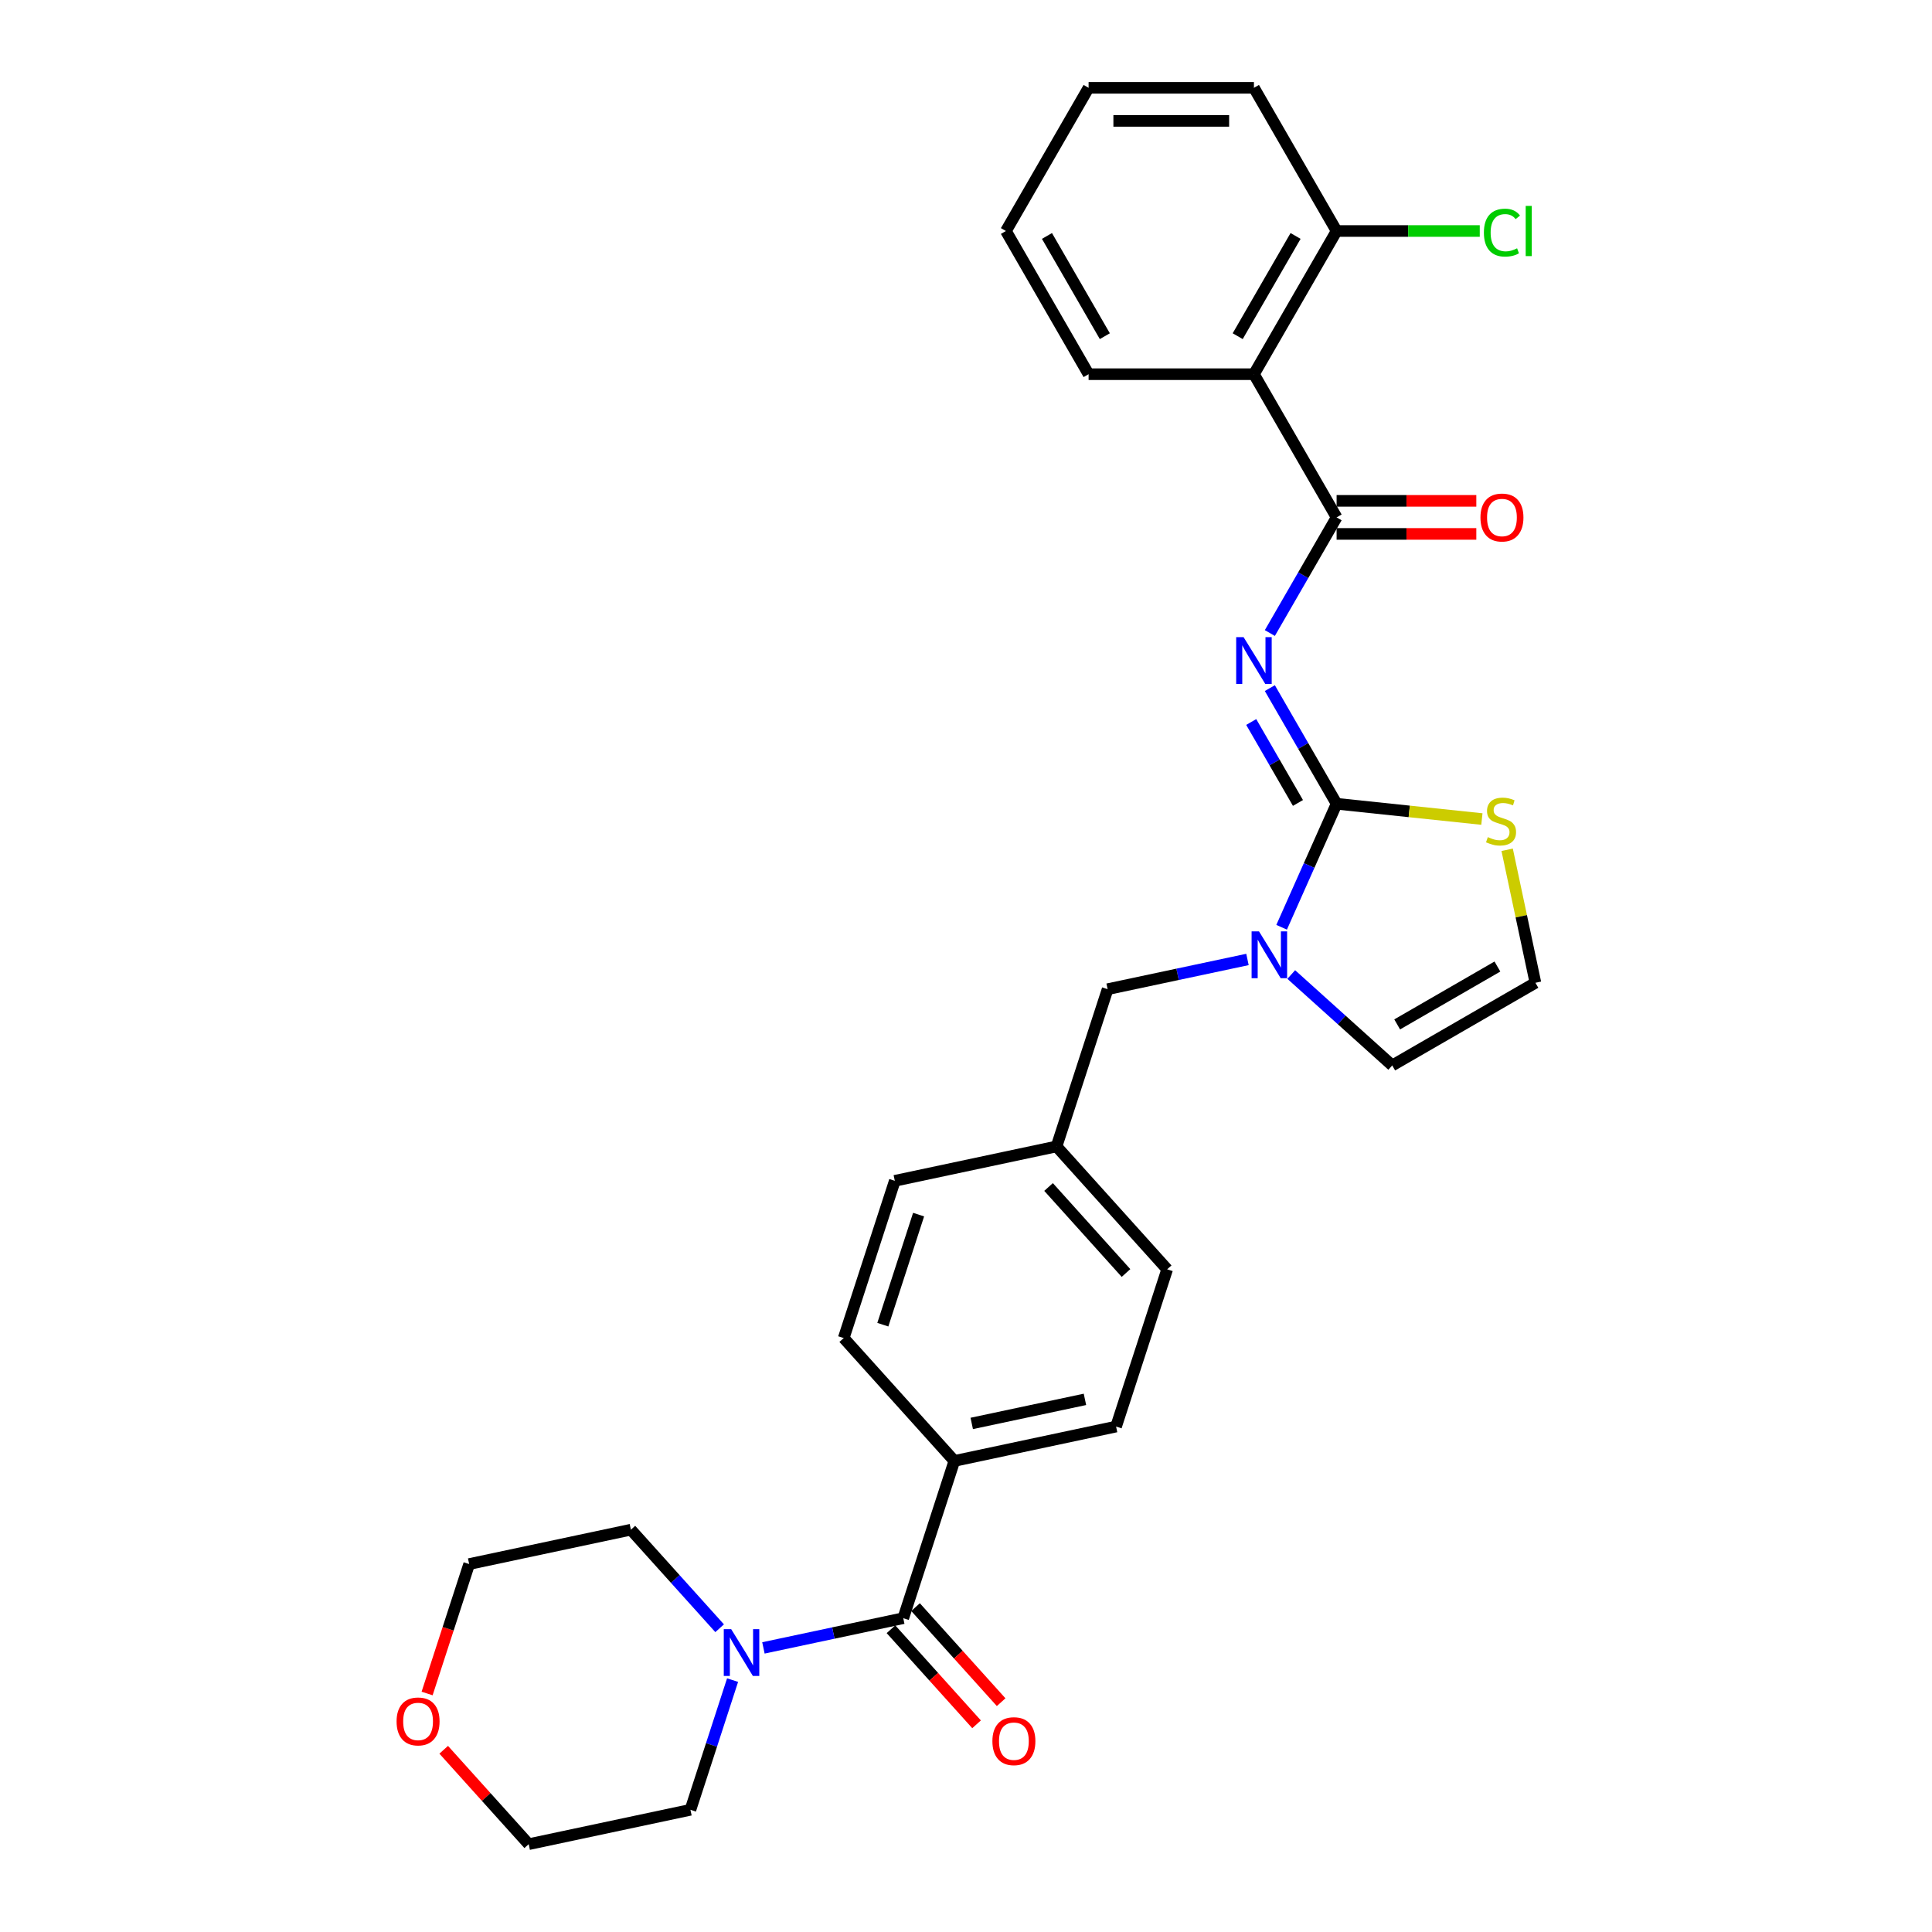 <?xml version='1.0' encoding='iso-8859-1'?>
<svg version='1.1' baseProfile='full'
              xmlns='http://www.w3.org/2000/svg'
                      xmlns:rdkit='http://www.rdkit.org/xml'
                      xmlns:xlink='http://www.w3.org/1999/xlink'
                  xml:space='preserve'
width='1000px' height='1000px' viewBox='0 0 1000 1000'>
<!-- END OF HEADER -->
<rect style='opacity:1.0;fill:#FFFFFF;stroke:none' width='1000' height='1000' x='0' y='0'> </rect>
<path class='bond-0' d='M 657.268,356.17 L 674.547,386.099' style='fill:none;fill-rule:evenodd;stroke:#0000FF;stroke-width:6px;stroke-linecap:butt;stroke-linejoin:miter;stroke-opacity:1' />
<path class='bond-0' d='M 674.547,386.099 L 691.826,416.027' style='fill:none;fill-rule:evenodd;stroke:#000000;stroke-width:6px;stroke-linecap:butt;stroke-linejoin:miter;stroke-opacity:1' />
<path class='bond-0' d='M 647.629,373.707 L 659.724,394.657' style='fill:none;fill-rule:evenodd;stroke:#0000FF;stroke-width:6px;stroke-linecap:butt;stroke-linejoin:miter;stroke-opacity:1' />
<path class='bond-0' d='M 659.724,394.657 L 671.819,415.607' style='fill:none;fill-rule:evenodd;stroke:#000000;stroke-width:6px;stroke-linecap:butt;stroke-linejoin:miter;stroke-opacity:1' />
<path class='bond-1' d='M 657.268,327.655 L 674.547,297.727' style='fill:none;fill-rule:evenodd;stroke:#0000FF;stroke-width:6px;stroke-linecap:butt;stroke-linejoin:miter;stroke-opacity:1' />
<path class='bond-1' d='M 674.547,297.727 L 691.826,267.798' style='fill:none;fill-rule:evenodd;stroke:#000000;stroke-width:6px;stroke-linecap:butt;stroke-linejoin:miter;stroke-opacity:1' />
<path class='bond-2' d='M 691.826,416.027 L 677.596,447.989' style='fill:none;fill-rule:evenodd;stroke:#000000;stroke-width:6px;stroke-linecap:butt;stroke-linejoin:miter;stroke-opacity:1' />
<path class='bond-2' d='M 677.596,447.989 L 663.365,479.951' style='fill:none;fill-rule:evenodd;stroke:#0000FF;stroke-width:6px;stroke-linecap:butt;stroke-linejoin:miter;stroke-opacity:1' />
<path class='bond-6' d='M 691.826,416.027 L 729.427,419.979' style='fill:none;fill-rule:evenodd;stroke:#000000;stroke-width:6px;stroke-linecap:butt;stroke-linejoin:miter;stroke-opacity:1' />
<path class='bond-6' d='M 729.427,419.979 L 767.027,423.931' style='fill:none;fill-rule:evenodd;stroke:#CCCC00;stroke-width:6px;stroke-linecap:butt;stroke-linejoin:miter;stroke-opacity:1' />
<path class='bond-3' d='M 691.826,267.798 L 649.036,193.684' style='fill:none;fill-rule:evenodd;stroke:#000000;stroke-width:6px;stroke-linecap:butt;stroke-linejoin:miter;stroke-opacity:1' />
<path class='bond-12' d='M 691.826,276.356 L 727.984,276.356' style='fill:none;fill-rule:evenodd;stroke:#000000;stroke-width:6px;stroke-linecap:butt;stroke-linejoin:miter;stroke-opacity:1' />
<path class='bond-12' d='M 727.984,276.356 L 764.141,276.356' style='fill:none;fill-rule:evenodd;stroke:#FF0000;stroke-width:6px;stroke-linecap:butt;stroke-linejoin:miter;stroke-opacity:1' />
<path class='bond-12' d='M 691.826,259.24 L 727.984,259.24' style='fill:none;fill-rule:evenodd;stroke:#000000;stroke-width:6px;stroke-linecap:butt;stroke-linejoin:miter;stroke-opacity:1' />
<path class='bond-12' d='M 727.984,259.24 L 764.141,259.24' style='fill:none;fill-rule:evenodd;stroke:#FF0000;stroke-width:6px;stroke-linecap:butt;stroke-linejoin:miter;stroke-opacity:1' />
<path class='bond-7' d='M 668.348,504.411 L 694.482,527.942' style='fill:none;fill-rule:evenodd;stroke:#0000FF;stroke-width:6px;stroke-linecap:butt;stroke-linejoin:miter;stroke-opacity:1' />
<path class='bond-7' d='M 694.482,527.942 L 720.616,551.473' style='fill:none;fill-rule:evenodd;stroke:#000000;stroke-width:6px;stroke-linecap:butt;stroke-linejoin:miter;stroke-opacity:1' />
<path class='bond-10' d='M 645.687,496.617 L 609.497,504.309' style='fill:none;fill-rule:evenodd;stroke:#0000FF;stroke-width:6px;stroke-linecap:butt;stroke-linejoin:miter;stroke-opacity:1' />
<path class='bond-10' d='M 609.497,504.309 L 573.308,512.002' style='fill:none;fill-rule:evenodd;stroke:#000000;stroke-width:6px;stroke-linecap:butt;stroke-linejoin:miter;stroke-opacity:1' />
<path class='bond-11' d='M 649.036,193.684 L 691.826,119.569' style='fill:none;fill-rule:evenodd;stroke:#000000;stroke-width:6px;stroke-linecap:butt;stroke-linejoin:miter;stroke-opacity:1' />
<path class='bond-11' d='M 640.632,174.008 L 670.585,122.128' style='fill:none;fill-rule:evenodd;stroke:#000000;stroke-width:6px;stroke-linecap:butt;stroke-linejoin:miter;stroke-opacity:1' />
<path class='bond-21' d='M 649.036,193.684 L 563.456,193.684' style='fill:none;fill-rule:evenodd;stroke:#000000;stroke-width:6px;stroke-linecap:butt;stroke-linejoin:miter;stroke-opacity:1' />
<path class='bond-4' d='M 467.525,837.568 L 493.97,756.176' style='fill:none;fill-rule:evenodd;stroke:#000000;stroke-width:6px;stroke-linecap:butt;stroke-linejoin:miter;stroke-opacity:1' />
<path class='bond-5' d='M 467.525,837.568 L 431.335,845.26' style='fill:none;fill-rule:evenodd;stroke:#000000;stroke-width:6px;stroke-linecap:butt;stroke-linejoin:miter;stroke-opacity:1' />
<path class='bond-5' d='M 431.335,845.26 L 395.146,852.952' style='fill:none;fill-rule:evenodd;stroke:#0000FF;stroke-width:6px;stroke-linecap:butt;stroke-linejoin:miter;stroke-opacity:1' />
<path class='bond-13' d='M 461.165,843.294 L 483.317,867.896' style='fill:none;fill-rule:evenodd;stroke:#000000;stroke-width:6px;stroke-linecap:butt;stroke-linejoin:miter;stroke-opacity:1' />
<path class='bond-13' d='M 483.317,867.896 L 505.468,892.498' style='fill:none;fill-rule:evenodd;stroke:#FF0000;stroke-width:6px;stroke-linecap:butt;stroke-linejoin:miter;stroke-opacity:1' />
<path class='bond-13' d='M 473.885,831.841 L 496.036,856.443' style='fill:none;fill-rule:evenodd;stroke:#000000;stroke-width:6px;stroke-linecap:butt;stroke-linejoin:miter;stroke-opacity:1' />
<path class='bond-13' d='M 496.036,856.443 L 518.188,881.045' style='fill:none;fill-rule:evenodd;stroke:#FF0000;stroke-width:6px;stroke-linecap:butt;stroke-linejoin:miter;stroke-opacity:1' />
<path class='bond-22' d='M 372.484,842.777 L 349.517,817.27' style='fill:none;fill-rule:evenodd;stroke:#0000FF;stroke-width:6px;stroke-linecap:butt;stroke-linejoin:miter;stroke-opacity:1' />
<path class='bond-22' d='M 349.517,817.27 L 326.551,791.762' style='fill:none;fill-rule:evenodd;stroke:#000000;stroke-width:6px;stroke-linecap:butt;stroke-linejoin:miter;stroke-opacity:1' />
<path class='bond-23' d='M 379.182,869.618 L 368.276,903.185' style='fill:none;fill-rule:evenodd;stroke:#0000FF;stroke-width:6px;stroke-linecap:butt;stroke-linejoin:miter;stroke-opacity:1' />
<path class='bond-23' d='M 368.276,903.185 L 357.369,936.752' style='fill:none;fill-rule:evenodd;stroke:#000000;stroke-width:6px;stroke-linecap:butt;stroke-linejoin:miter;stroke-opacity:1' />
<path class='bond-9' d='M 780.099,439.847 L 787.415,474.265' style='fill:none;fill-rule:evenodd;stroke:#CCCC00;stroke-width:6px;stroke-linecap:butt;stroke-linejoin:miter;stroke-opacity:1' />
<path class='bond-9' d='M 787.415,474.265 L 794.731,508.683' style='fill:none;fill-rule:evenodd;stroke:#000000;stroke-width:6px;stroke-linecap:butt;stroke-linejoin:miter;stroke-opacity:1' />
<path class='bond-29' d='M 720.616,551.473 L 794.731,508.683' style='fill:none;fill-rule:evenodd;stroke:#000000;stroke-width:6px;stroke-linecap:butt;stroke-linejoin:miter;stroke-opacity:1' />
<path class='bond-29' d='M 723.175,530.231 L 775.055,500.278' style='fill:none;fill-rule:evenodd;stroke:#000000;stroke-width:6px;stroke-linecap:butt;stroke-linejoin:miter;stroke-opacity:1' />
<path class='bond-8' d='M 493.97,756.176 L 577.68,738.383' style='fill:none;fill-rule:evenodd;stroke:#000000;stroke-width:6px;stroke-linecap:butt;stroke-linejoin:miter;stroke-opacity:1' />
<path class='bond-8' d='M 502.968,736.765 L 561.565,724.31' style='fill:none;fill-rule:evenodd;stroke:#000000;stroke-width:6px;stroke-linecap:butt;stroke-linejoin:miter;stroke-opacity:1' />
<path class='bond-31' d='M 493.97,756.176 L 436.706,692.578' style='fill:none;fill-rule:evenodd;stroke:#000000;stroke-width:6px;stroke-linecap:butt;stroke-linejoin:miter;stroke-opacity:1' />
<path class='bond-17' d='M 573.308,512.002 L 546.862,593.393' style='fill:none;fill-rule:evenodd;stroke:#000000;stroke-width:6px;stroke-linecap:butt;stroke-linejoin:miter;stroke-opacity:1' />
<path class='bond-18' d='M 691.826,119.569 L 728.874,119.569' style='fill:none;fill-rule:evenodd;stroke:#000000;stroke-width:6px;stroke-linecap:butt;stroke-linejoin:miter;stroke-opacity:1' />
<path class='bond-18' d='M 728.874,119.569 L 765.921,119.569' style='fill:none;fill-rule:evenodd;stroke:#00CC00;stroke-width:6px;stroke-linecap:butt;stroke-linejoin:miter;stroke-opacity:1' />
<path class='bond-26' d='M 691.826,119.569 L 649.036,45.455' style='fill:none;fill-rule:evenodd;stroke:#000000;stroke-width:6px;stroke-linecap:butt;stroke-linejoin:miter;stroke-opacity:1' />
<path class='bond-14' d='M 221.072,876.552 L 231.956,843.054' style='fill:none;fill-rule:evenodd;stroke:#FF0000;stroke-width:6px;stroke-linecap:butt;stroke-linejoin:miter;stroke-opacity:1' />
<path class='bond-14' d='M 231.956,843.054 L 242.841,809.556' style='fill:none;fill-rule:evenodd;stroke:#000000;stroke-width:6px;stroke-linecap:butt;stroke-linejoin:miter;stroke-opacity:1' />
<path class='bond-32' d='M 229.66,905.679 L 251.659,930.112' style='fill:none;fill-rule:evenodd;stroke:#FF0000;stroke-width:6px;stroke-linecap:butt;stroke-linejoin:miter;stroke-opacity:1' />
<path class='bond-32' d='M 251.659,930.112 L 273.659,954.545' style='fill:none;fill-rule:evenodd;stroke:#000000;stroke-width:6px;stroke-linecap:butt;stroke-linejoin:miter;stroke-opacity:1' />
<path class='bond-15' d='M 577.68,738.383 L 604.126,656.992' style='fill:none;fill-rule:evenodd;stroke:#000000;stroke-width:6px;stroke-linecap:butt;stroke-linejoin:miter;stroke-opacity:1' />
<path class='bond-16' d='M 436.706,692.578 L 463.152,611.186' style='fill:none;fill-rule:evenodd;stroke:#000000;stroke-width:6px;stroke-linecap:butt;stroke-linejoin:miter;stroke-opacity:1' />
<path class='bond-16' d='M 456.951,685.658 L 475.463,628.684' style='fill:none;fill-rule:evenodd;stroke:#000000;stroke-width:6px;stroke-linecap:butt;stroke-linejoin:miter;stroke-opacity:1' />
<path class='bond-19' d='M 546.862,593.393 L 604.126,656.992' style='fill:none;fill-rule:evenodd;stroke:#000000;stroke-width:6px;stroke-linecap:butt;stroke-linejoin:miter;stroke-opacity:1' />
<path class='bond-19' d='M 542.732,614.386 L 582.817,658.905' style='fill:none;fill-rule:evenodd;stroke:#000000;stroke-width:6px;stroke-linecap:butt;stroke-linejoin:miter;stroke-opacity:1' />
<path class='bond-20' d='M 546.862,593.393 L 463.152,611.186' style='fill:none;fill-rule:evenodd;stroke:#000000;stroke-width:6px;stroke-linecap:butt;stroke-linejoin:miter;stroke-opacity:1' />
<path class='bond-27' d='M 563.456,193.684 L 520.666,119.569' style='fill:none;fill-rule:evenodd;stroke:#000000;stroke-width:6px;stroke-linecap:butt;stroke-linejoin:miter;stroke-opacity:1' />
<path class='bond-27' d='M 571.86,174.008 L 541.907,122.128' style='fill:none;fill-rule:evenodd;stroke:#000000;stroke-width:6px;stroke-linecap:butt;stroke-linejoin:miter;stroke-opacity:1' />
<path class='bond-25' d='M 326.551,791.762 L 242.841,809.556' style='fill:none;fill-rule:evenodd;stroke:#000000;stroke-width:6px;stroke-linecap:butt;stroke-linejoin:miter;stroke-opacity:1' />
<path class='bond-24' d='M 357.369,936.752 L 273.659,954.545' style='fill:none;fill-rule:evenodd;stroke:#000000;stroke-width:6px;stroke-linecap:butt;stroke-linejoin:miter;stroke-opacity:1' />
<path class='bond-30' d='M 649.036,45.455 L 563.456,45.455' style='fill:none;fill-rule:evenodd;stroke:#000000;stroke-width:6px;stroke-linecap:butt;stroke-linejoin:miter;stroke-opacity:1' />
<path class='bond-30' d='M 636.199,62.571 L 576.293,62.571' style='fill:none;fill-rule:evenodd;stroke:#000000;stroke-width:6px;stroke-linecap:butt;stroke-linejoin:miter;stroke-opacity:1' />
<path class='bond-28' d='M 520.666,119.569 L 563.456,45.455' style='fill:none;fill-rule:evenodd;stroke:#000000;stroke-width:6px;stroke-linecap:butt;stroke-linejoin:miter;stroke-opacity:1' />
<path  class='atom-0' d='M 643.679 329.795
L 651.621 342.632
Q 652.408 343.898, 653.675 346.192
Q 654.941 348.485, 655.01 348.622
L 655.01 329.795
L 658.227 329.795
L 658.227 354.031
L 654.907 354.031
L 646.383 339.996
Q 645.39 338.353, 644.329 336.47
Q 643.302 334.587, 642.994 334.005
L 642.994 354.031
L 639.845 354.031
L 639.845 329.795
L 643.679 329.795
' fill='#0000FF'/>
<path  class='atom-3' d='M 651.66 482.09
L 659.602 494.927
Q 660.389 496.194, 661.656 498.488
Q 662.923 500.781, 662.991 500.918
L 662.991 482.09
L 666.209 482.09
L 666.209 506.327
L 662.888 506.327
L 654.365 492.292
Q 653.372 490.648, 652.311 488.766
Q 651.284 486.883, 650.976 486.301
L 650.976 506.327
L 647.826 506.327
L 647.826 482.09
L 651.66 482.09
' fill='#0000FF'/>
<path  class='atom-6' d='M 378.458 843.243
L 386.399 856.08
Q 387.187 857.346, 388.453 859.64
Q 389.72 861.933, 389.788 862.07
L 389.788 843.243
L 393.006 843.243
L 393.006 867.479
L 389.686 867.479
L 381.162 853.444
Q 380.169 851.801, 379.108 849.918
Q 378.081 848.035, 377.773 847.453
L 377.773 867.479
L 374.624 867.479
L 374.624 843.243
L 378.458 843.243
' fill='#0000FF'/>
<path  class='atom-7' d='M 770.091 433.291
Q 770.365 433.394, 771.495 433.873
Q 772.624 434.352, 773.857 434.66
Q 775.123 434.934, 776.355 434.934
Q 778.649 434.934, 779.984 433.839
Q 781.319 432.709, 781.319 430.758
Q 781.319 429.423, 780.634 428.601
Q 779.984 427.78, 778.957 427.335
Q 777.93 426.89, 776.219 426.376
Q 774.062 425.726, 772.761 425.11
Q 771.495 424.494, 770.57 423.193
Q 769.68 421.892, 769.68 419.701
Q 769.68 416.654, 771.734 414.772
Q 773.822 412.889, 777.93 412.889
Q 780.737 412.889, 783.921 414.224
L 783.133 416.86
Q 780.224 415.662, 778.033 415.662
Q 775.671 415.662, 774.37 416.654
Q 773.069 417.613, 773.103 419.29
Q 773.103 420.591, 773.754 421.378
Q 774.438 422.166, 775.397 422.611
Q 776.39 423.056, 778.033 423.569
Q 780.224 424.254, 781.525 424.939
Q 782.825 425.623, 783.75 427.027
Q 784.708 428.396, 784.708 430.758
Q 784.708 434.113, 782.449 435.927
Q 780.224 437.707, 776.492 437.707
Q 774.336 437.707, 772.693 437.228
Q 771.084 436.783, 769.167 435.996
L 770.091 433.291
' fill='#CCCC00'/>
<path  class='atom-13' d='M 766.281 267.867
Q 766.281 262.047, 769.156 258.795
Q 772.032 255.543, 777.406 255.543
Q 782.781 255.543, 785.656 258.795
Q 788.532 262.047, 788.532 267.867
Q 788.532 273.755, 785.622 277.109
Q 782.712 280.43, 777.406 280.43
Q 772.066 280.43, 769.156 277.109
Q 766.281 273.789, 766.281 267.867
M 777.406 277.691
Q 781.103 277.691, 783.089 275.227
Q 785.108 272.728, 785.108 267.867
Q 785.108 263.108, 783.089 260.712
Q 781.103 258.282, 777.406 258.282
Q 773.709 258.282, 771.69 260.678
Q 769.704 263.074, 769.704 267.867
Q 769.704 272.762, 771.69 275.227
Q 773.709 277.691, 777.406 277.691
' fill='#FF0000'/>
<path  class='atom-14' d='M 513.664 901.235
Q 513.664 895.415, 516.539 892.163
Q 519.415 888.911, 524.789 888.911
Q 530.163 888.911, 533.039 892.163
Q 535.914 895.415, 535.914 901.235
Q 535.914 907.123, 533.005 910.477
Q 530.095 913.798, 524.789 913.798
Q 519.449 913.798, 516.539 910.477
Q 513.664 907.157, 513.664 901.235
M 524.789 911.059
Q 528.486 911.059, 530.472 908.594
Q 532.491 906.096, 532.491 901.235
Q 532.491 896.476, 530.472 894.08
Q 528.486 891.65, 524.789 891.65
Q 521.092 891.65, 519.072 894.046
Q 517.087 896.442, 517.087 901.235
Q 517.087 906.13, 519.072 908.594
Q 521.092 911.059, 524.789 911.059
' fill='#FF0000'/>
<path  class='atom-15' d='M 205.269 891.016
Q 205.269 885.196, 208.145 881.944
Q 211.02 878.692, 216.395 878.692
Q 221.769 878.692, 224.645 881.944
Q 227.52 885.196, 227.52 891.016
Q 227.52 896.903, 224.611 900.258
Q 221.701 903.579, 216.395 903.579
Q 211.055 903.579, 208.145 900.258
Q 205.269 896.938, 205.269 891.016
M 216.395 900.84
Q 220.092 900.84, 222.077 898.375
Q 224.097 895.876, 224.097 891.016
Q 224.097 886.257, 222.077 883.861
Q 220.092 881.431, 216.395 881.431
Q 212.698 881.431, 210.678 883.827
Q 208.693 886.223, 208.693 891.016
Q 208.693 895.911, 210.678 898.375
Q 212.698 900.84, 216.395 900.84
' fill='#FF0000'/>
<path  class='atom-19' d='M 768.061 120.408
Q 768.061 114.383, 770.868 111.234
Q 773.709 108.05, 779.084 108.05
Q 784.081 108.05, 786.752 111.576
L 784.492 113.424
Q 782.541 110.857, 779.084 110.857
Q 775.421 110.857, 773.47 113.322
Q 771.553 115.752, 771.553 120.408
Q 771.553 125.2, 773.538 127.665
Q 775.558 130.13, 779.46 130.13
Q 782.13 130.13, 785.245 128.521
L 786.204 131.088
Q 784.937 131.91, 783.02 132.389
Q 781.103 132.868, 778.981 132.868
Q 773.709 132.868, 770.868 129.65
Q 768.061 126.433, 768.061 120.408
' fill='#00CC00'/>
<path  class='atom-19' d='M 789.696 106.578
L 792.845 106.578
L 792.845 132.56
L 789.696 132.56
L 789.696 106.578
' fill='#00CC00'/>
</svg>
